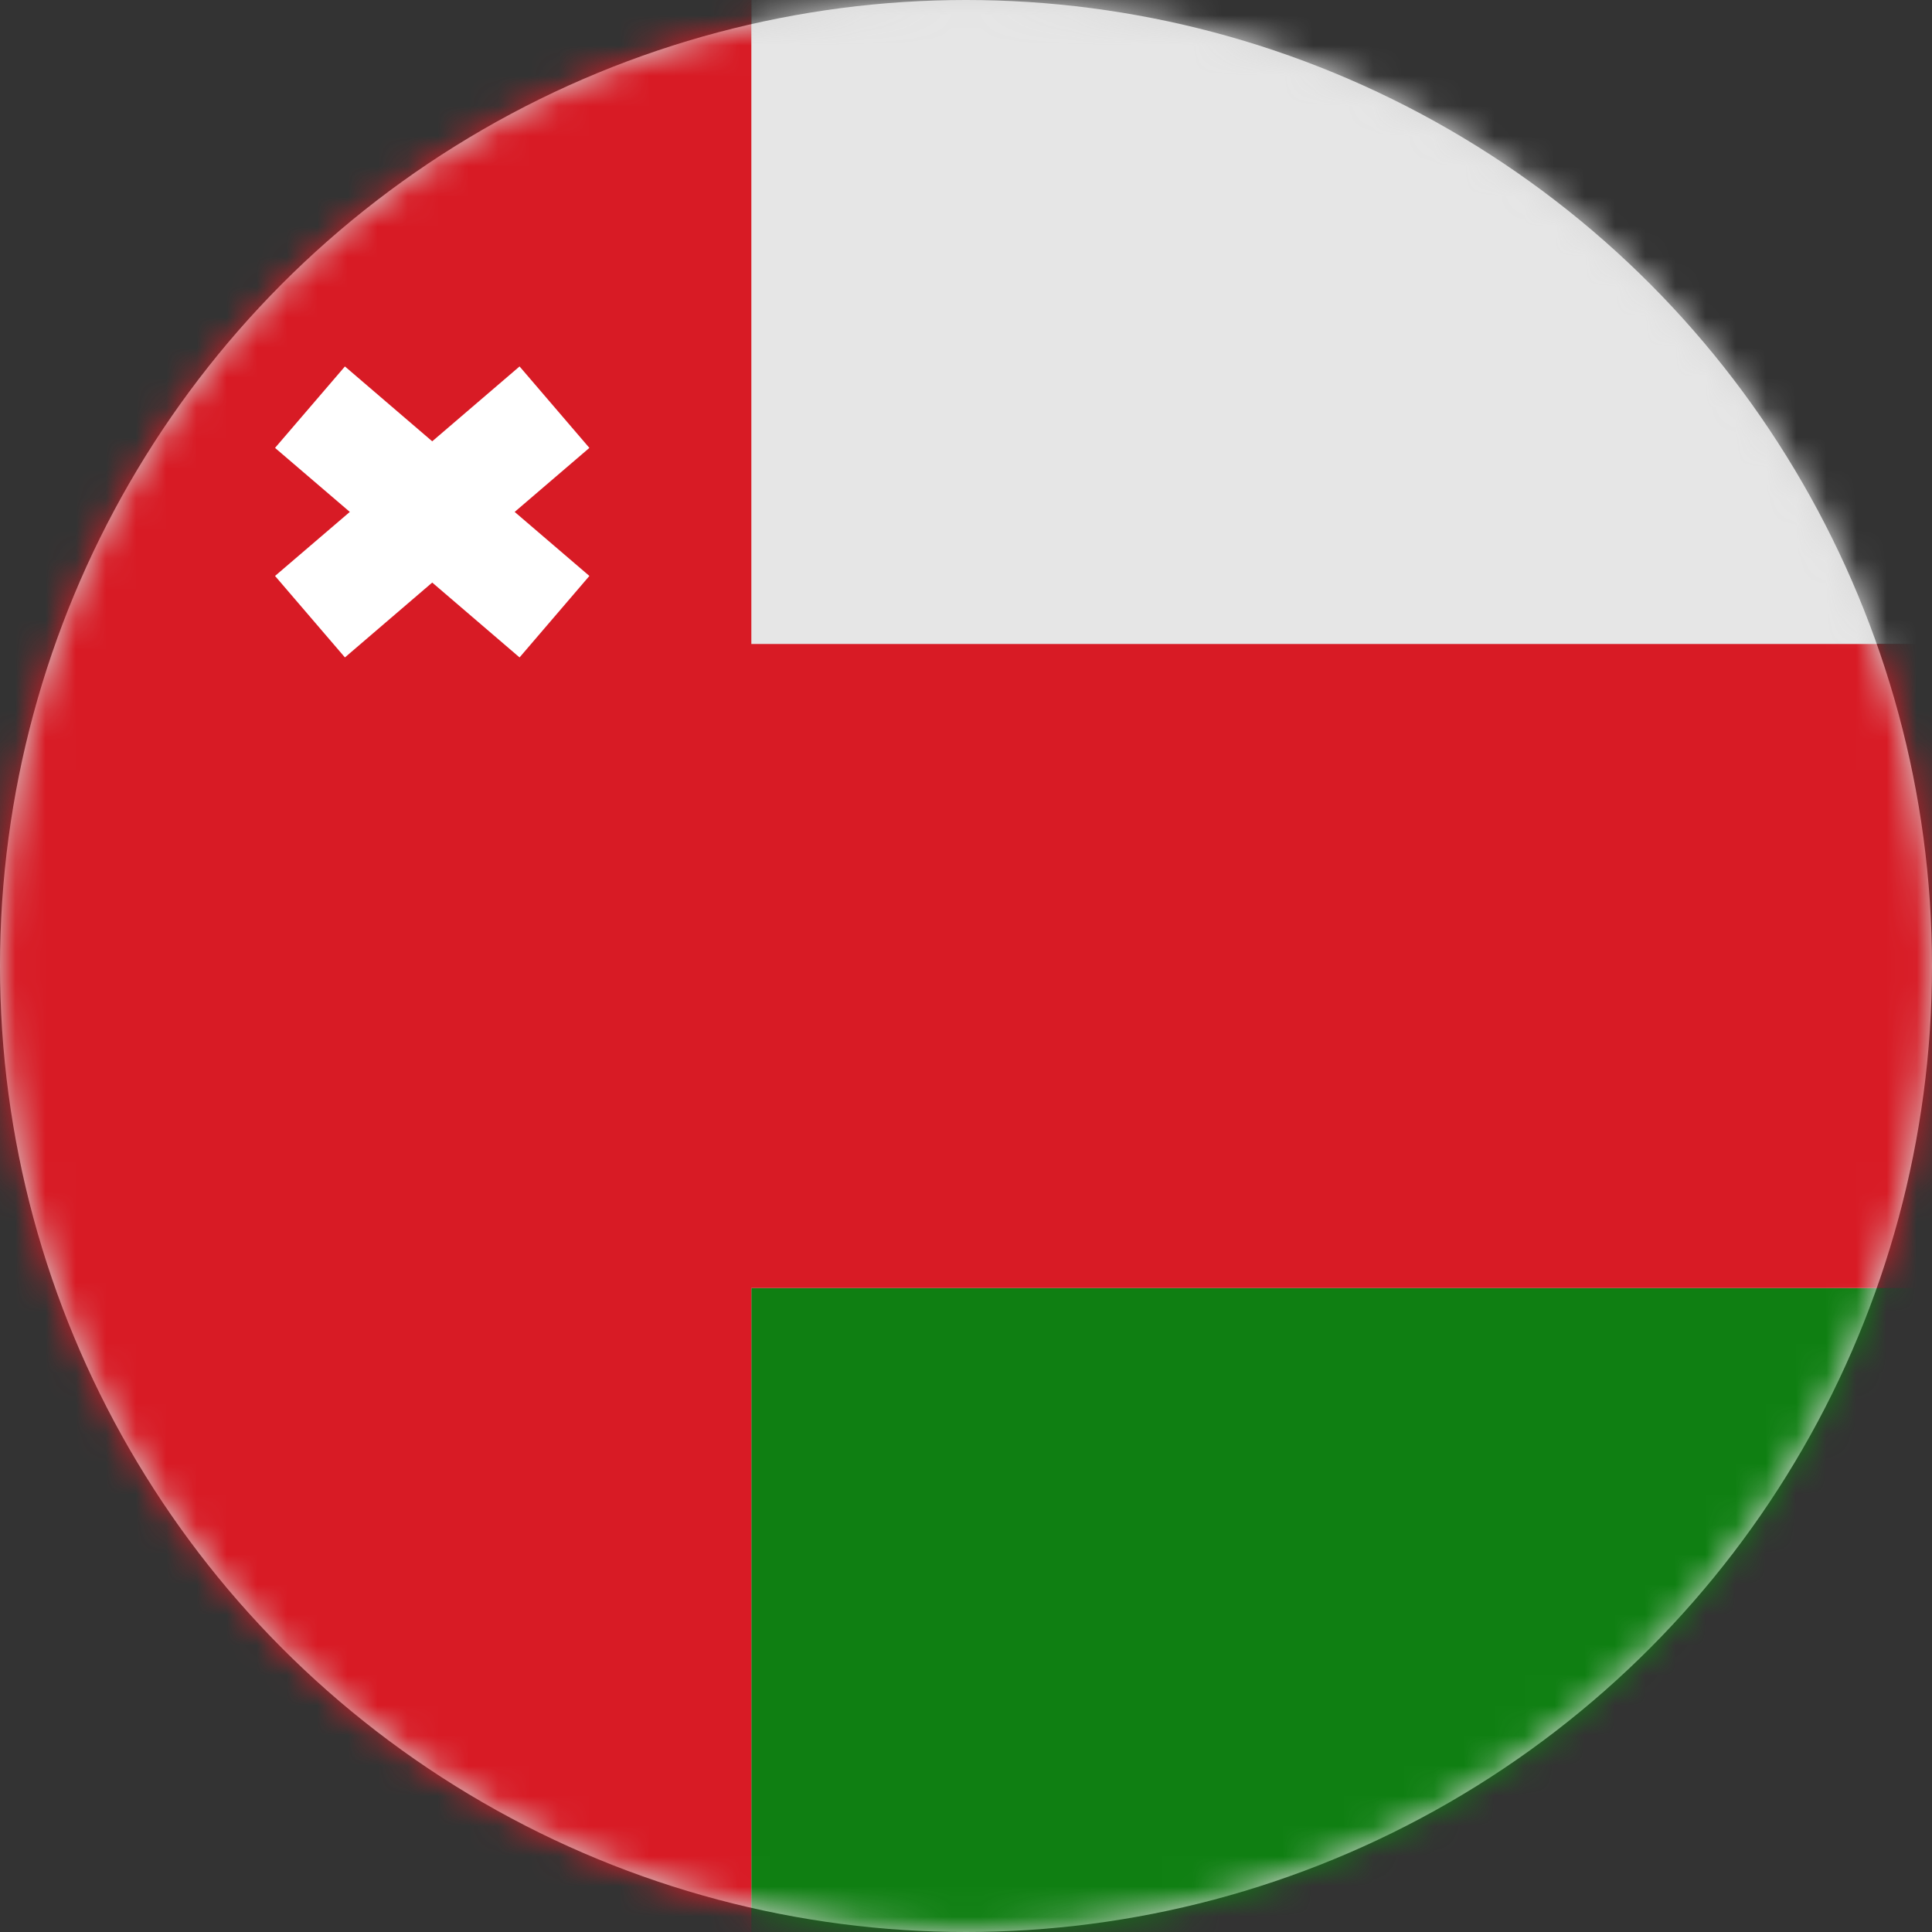 <svg xmlns="http://www.w3.org/2000/svg" xmlns:xlink="http://www.w3.org/1999/xlink" width="64" height="64" viewBox="0 0 64 64">
  <rect x="0" y="0" width="64" height="64" fill="#333333" stroke="none"/>
  <defs>
    <circle id="om-a" cx="32" cy="32" r="32"/>
  </defs>
  <g fill="none" fill-rule="evenodd">
    <mask id="om-b" fill="#fff">
      <use xlink:href="#om-a"/>
    </mask>
    <use fill="#D8D8D8" xlink:href="#om-a"/>
    <g fill-rule="nonzero" mask="url(#om-b)">
      <path fill="#0F7F12" d="M85.333,60.444 C85.333,62.408 83.741,64 81.778,64 L24.889,64 L24.889,42.667 L85.333,42.667 L85.333,60.444 Z"/>
      <path fill="#E6E6E6" d="M85.333,21.333 L24.889,21.333 L24.889,0 L81.778,0 C83.741,0 85.333,1.592 85.333,3.556 L85.333,21.333 Z"/>
      <path fill="#D81B25" d="M24.889,21.333 L24.889,0 L3.556,0 C1.592,0 0,1.592 0,3.556 L0,60.444 C0,62.408 1.592,64 3.556,64 L24.889,64 L24.889,42.667 L85.333,42.667 L85.333,21.333 L24.889,21.333 Z"/>
      <polygon fill="#FFF" points="19.524 14.837 17.211 12.139 14.318 14.619 11.426 12.139 9.111 14.837 11.588 16.958 9.111 19.079 11.426 21.778 14.318 19.298 17.211 21.778 19.524 19.079 17.049 16.958"/>
    </g>
  </g>
</svg>
